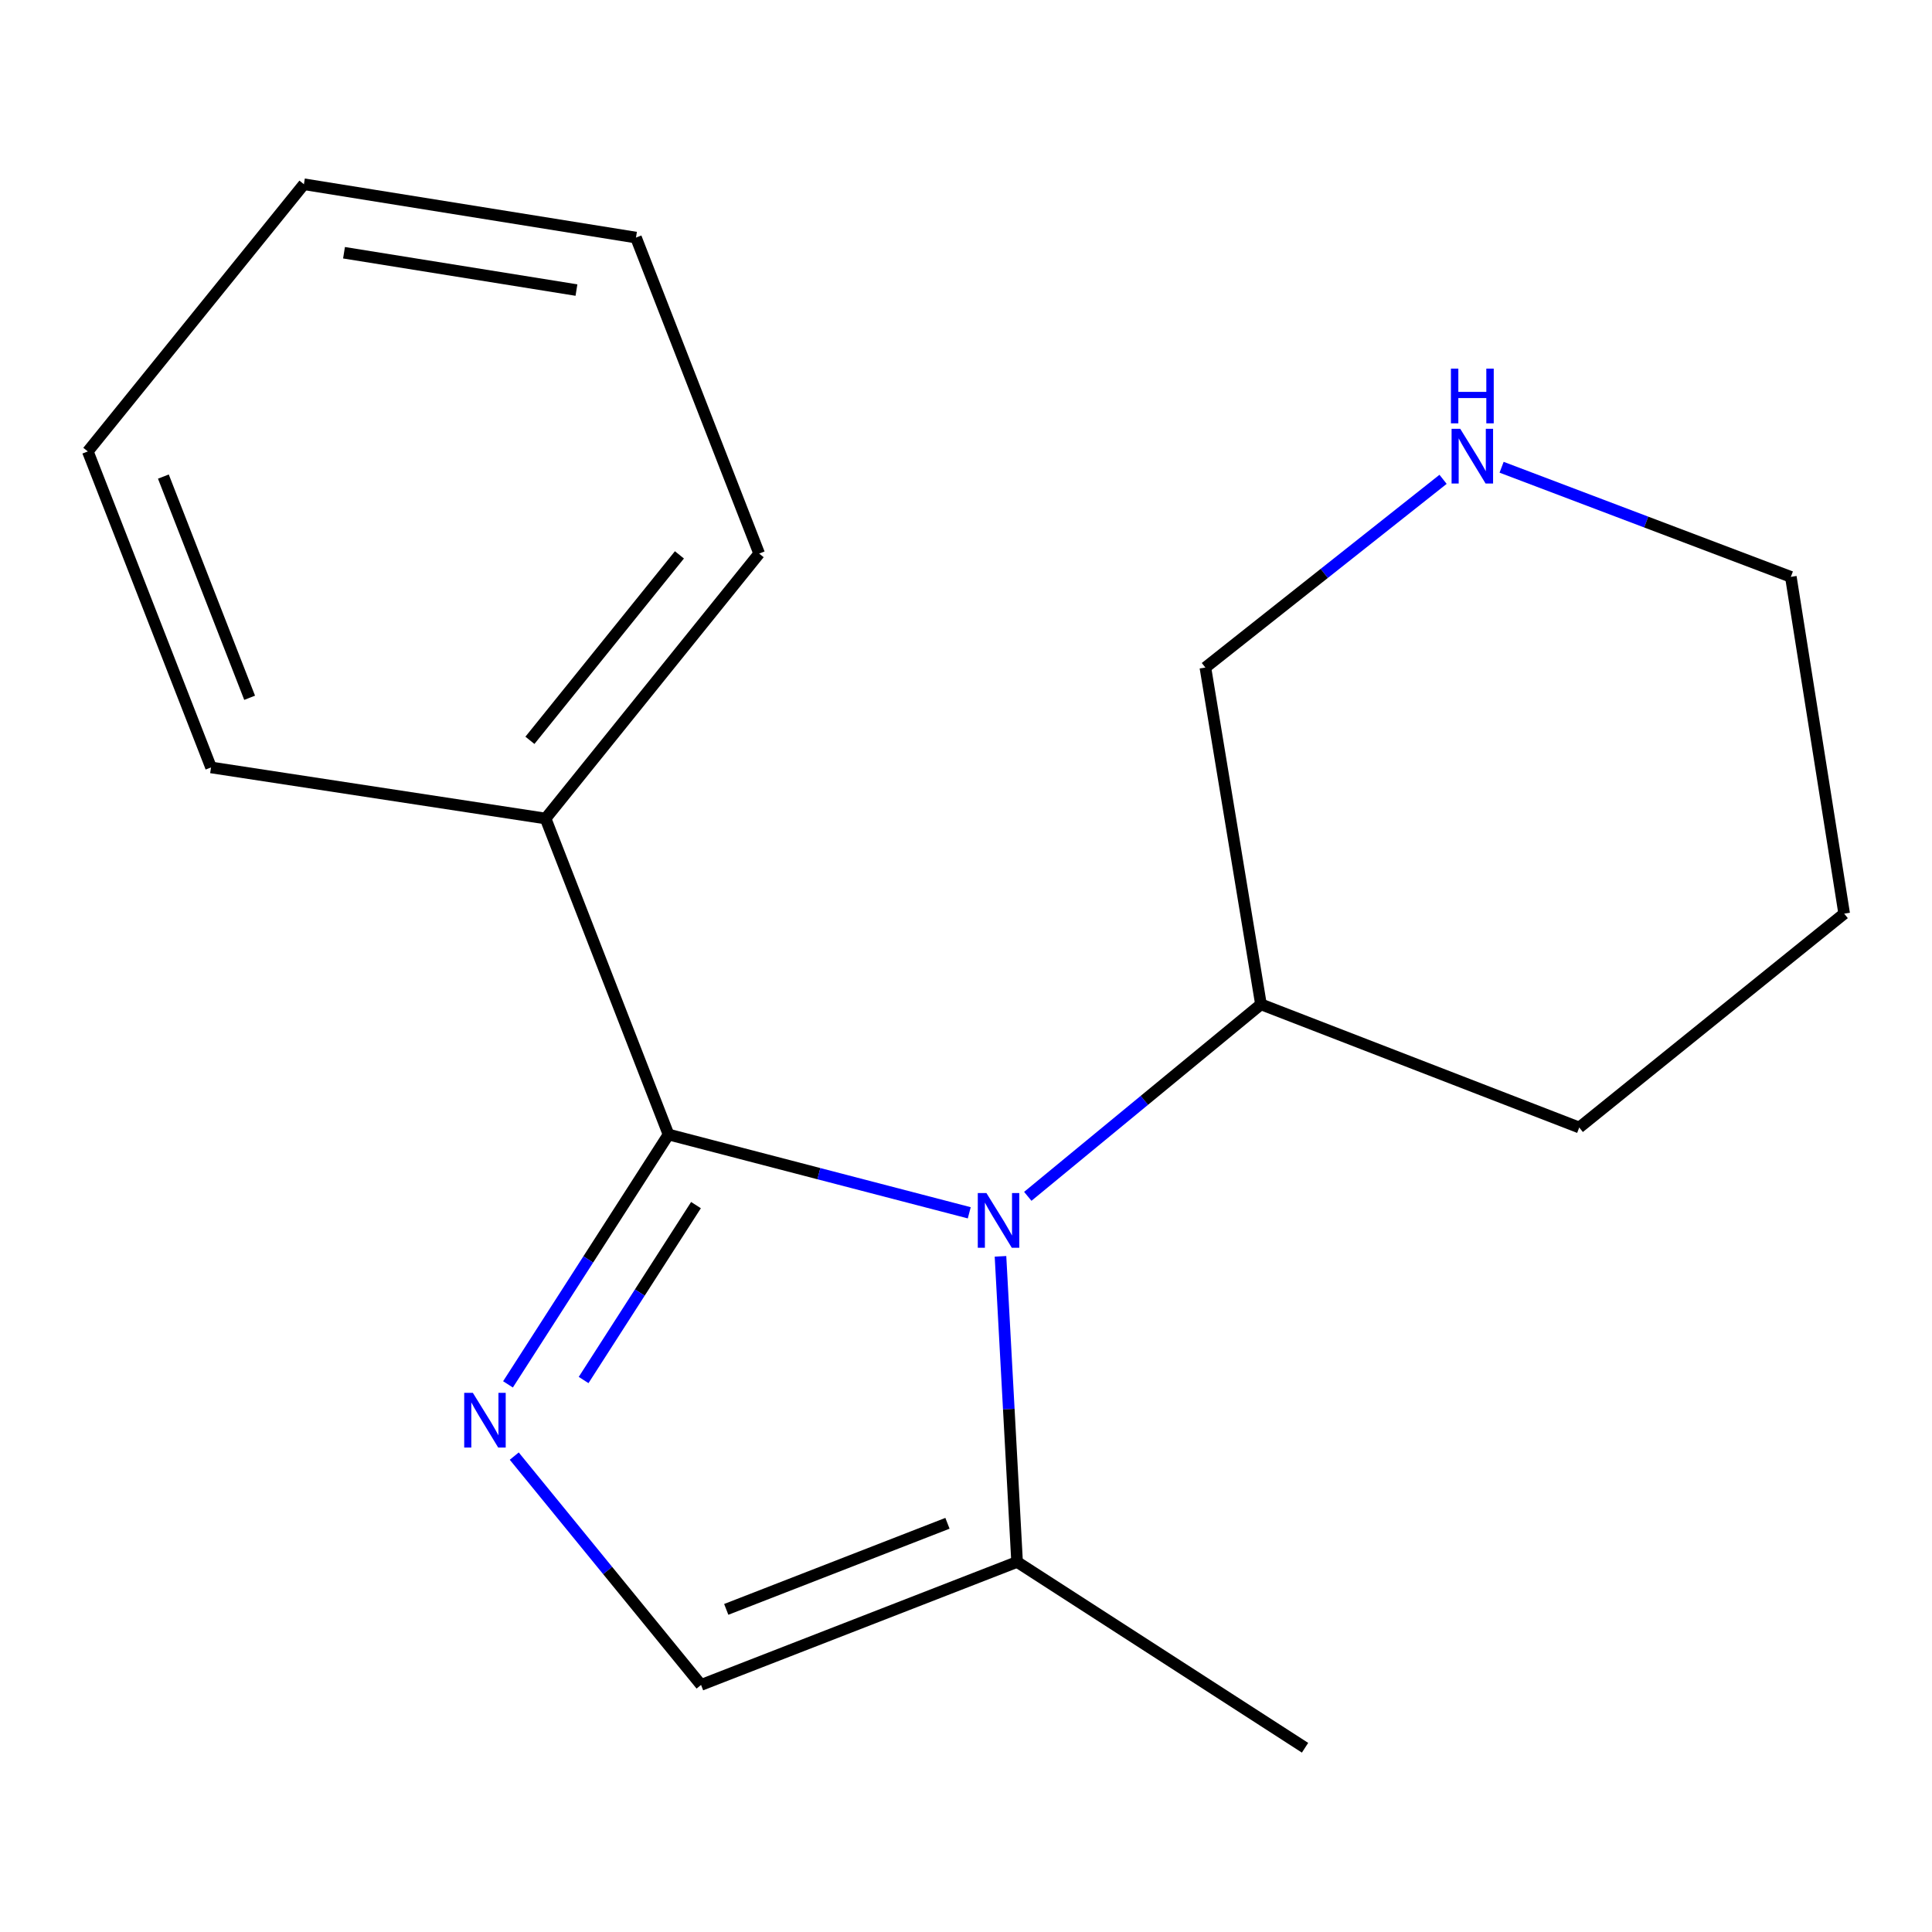 <?xml version='1.0' encoding='iso-8859-1'?>
<svg version='1.1' baseProfile='full'
              xmlns='http://www.w3.org/2000/svg'
                      xmlns:rdkit='http://www.rdkit.org/xml'
                      xmlns:xlink='http://www.w3.org/1999/xlink'
                  xml:space='preserve'
width='1000px' height='1000px' viewBox='0 0 1000 1000'>
<!-- END OF HEADER -->
<rect style='opacity:1.0;fill:#FFFFFF;stroke:none' width='1000' height='1000' x='0' y='0'> </rect>
<path class='bond-0' d='M 346.024,587.224 L 423.857,607.484' style='fill:none;fill-rule:evenodd;stroke:#000000;stroke-width:6px;stroke-linecap:butt;stroke-linejoin:miter;stroke-opacity:1' />
<path class='bond-0' d='M 423.857,607.484 L 501.689,627.745' style='fill:none;fill-rule:evenodd;stroke:#0000FF;stroke-width:6px;stroke-linecap:butt;stroke-linejoin:miter;stroke-opacity:1' />
<path class='bond-1' d='M 346.024,587.224 L 304.479,651.886' style='fill:none;fill-rule:evenodd;stroke:#000000;stroke-width:6px;stroke-linecap:butt;stroke-linejoin:miter;stroke-opacity:1' />
<path class='bond-1' d='M 304.479,651.886 L 262.935,716.549' style='fill:none;fill-rule:evenodd;stroke:#0000FF;stroke-width:6px;stroke-linecap:butt;stroke-linejoin:miter;stroke-opacity:1' />
<path class='bond-1' d='M 360.24,623.763 L 331.159,669.027' style='fill:none;fill-rule:evenodd;stroke:#000000;stroke-width:6px;stroke-linecap:butt;stroke-linejoin:miter;stroke-opacity:1' />
<path class='bond-1' d='M 331.159,669.027 L 302.077,714.292' style='fill:none;fill-rule:evenodd;stroke:#0000FF;stroke-width:6px;stroke-linecap:butt;stroke-linejoin:miter;stroke-opacity:1' />
<path class='bond-4' d='M 346.024,587.224 L 282.39,423.664' style='fill:none;fill-rule:evenodd;stroke:#000000;stroke-width:6px;stroke-linecap:butt;stroke-linejoin:miter;stroke-opacity:1' />
<path class='bond-2' d='M 517.852,650.276 L 522.148,729.369' style='fill:none;fill-rule:evenodd;stroke:#0000FF;stroke-width:6px;stroke-linecap:butt;stroke-linejoin:miter;stroke-opacity:1' />
<path class='bond-2' d='M 522.148,729.369 L 526.444,808.462' style='fill:none;fill-rule:evenodd;stroke:#000000;stroke-width:6px;stroke-linecap:butt;stroke-linejoin:miter;stroke-opacity:1' />
<path class='bond-5' d='M 531.981,619.223 L 592.327,569.53' style='fill:none;fill-rule:evenodd;stroke:#0000FF;stroke-width:6px;stroke-linecap:butt;stroke-linejoin:miter;stroke-opacity:1' />
<path class='bond-5' d='M 592.327,569.53 L 652.672,519.837' style='fill:none;fill-rule:evenodd;stroke:#000000;stroke-width:6px;stroke-linecap:butt;stroke-linejoin:miter;stroke-opacity:1' />
<path class='bond-3' d='M 266.176,753.676 L 314.521,812.895' style='fill:none;fill-rule:evenodd;stroke:#0000FF;stroke-width:6px;stroke-linecap:butt;stroke-linejoin:miter;stroke-opacity:1' />
<path class='bond-3' d='M 314.521,812.895 L 362.866,872.114' style='fill:none;fill-rule:evenodd;stroke:#000000;stroke-width:6px;stroke-linecap:butt;stroke-linejoin:miter;stroke-opacity:1' />
<path class='bond-8' d='M 526.444,808.462 L 675.487,904.635' style='fill:none;fill-rule:evenodd;stroke:#000000;stroke-width:6px;stroke-linecap:butt;stroke-linejoin:miter;stroke-opacity:1' />
<path class='bond-17' d='M 526.444,808.462 L 362.866,872.114' style='fill:none;fill-rule:evenodd;stroke:#000000;stroke-width:6px;stroke-linecap:butt;stroke-linejoin:miter;stroke-opacity:1' />
<path class='bond-17' d='M 490.407,788.457 L 375.903,833.013' style='fill:none;fill-rule:evenodd;stroke:#000000;stroke-width:6px;stroke-linecap:butt;stroke-linejoin:miter;stroke-opacity:1' />
<path class='bond-10' d='M 282.39,423.664 L 392.939,286.53' style='fill:none;fill-rule:evenodd;stroke:#000000;stroke-width:6px;stroke-linecap:butt;stroke-linejoin:miter;stroke-opacity:1' />
<path class='bond-10' d='M 274.285,383.192 L 351.669,287.198' style='fill:none;fill-rule:evenodd;stroke:#000000;stroke-width:6px;stroke-linecap:butt;stroke-linejoin:miter;stroke-opacity:1' />
<path class='bond-11' d='M 282.39,423.664 L 109.229,397.22' style='fill:none;fill-rule:evenodd;stroke:#000000;stroke-width:6px;stroke-linecap:butt;stroke-linejoin:miter;stroke-opacity:1' />
<path class='bond-7' d='M 652.672,519.837 L 623.903,345.513' style='fill:none;fill-rule:evenodd;stroke:#000000;stroke-width:6px;stroke-linecap:butt;stroke-linejoin:miter;stroke-opacity:1' />
<path class='bond-12' d='M 652.672,519.837 L 817.412,583.594' style='fill:none;fill-rule:evenodd;stroke:#000000;stroke-width:6px;stroke-linecap:butt;stroke-linejoin:miter;stroke-opacity:1' />
<path class='bond-6' d='M 746.93,248.102 L 685.416,296.808' style='fill:none;fill-rule:evenodd;stroke:#0000FF;stroke-width:6px;stroke-linecap:butt;stroke-linejoin:miter;stroke-opacity:1' />
<path class='bond-6' d='M 685.416,296.808 L 623.903,345.513' style='fill:none;fill-rule:evenodd;stroke:#000000;stroke-width:6px;stroke-linecap:butt;stroke-linejoin:miter;stroke-opacity:1' />
<path class='bond-19' d='M 777.223,241.849 L 852.081,270.215' style='fill:none;fill-rule:evenodd;stroke:#0000FF;stroke-width:6px;stroke-linecap:butt;stroke-linejoin:miter;stroke-opacity:1' />
<path class='bond-19' d='M 852.081,270.215 L 926.939,298.581' style='fill:none;fill-rule:evenodd;stroke:#000000;stroke-width:6px;stroke-linecap:butt;stroke-linejoin:miter;stroke-opacity:1' />
<path class='bond-9' d='M 926.939,298.581 L 954.545,472.905' style='fill:none;fill-rule:evenodd;stroke:#000000;stroke-width:6px;stroke-linecap:butt;stroke-linejoin:miter;stroke-opacity:1' />
<path class='bond-15' d='M 392.939,286.53 L 329.182,122.971' style='fill:none;fill-rule:evenodd;stroke:#000000;stroke-width:6px;stroke-linecap:butt;stroke-linejoin:miter;stroke-opacity:1' />
<path class='bond-14' d='M 109.229,397.22 L 45.455,233.661' style='fill:none;fill-rule:evenodd;stroke:#000000;stroke-width:6px;stroke-linecap:butt;stroke-linejoin:miter;stroke-opacity:1' />
<path class='bond-14' d='M 129.208,361.166 L 84.566,246.675' style='fill:none;fill-rule:evenodd;stroke:#000000;stroke-width:6px;stroke-linecap:butt;stroke-linejoin:miter;stroke-opacity:1' />
<path class='bond-13' d='M 817.412,583.594 L 954.545,472.905' style='fill:none;fill-rule:evenodd;stroke:#000000;stroke-width:6px;stroke-linecap:butt;stroke-linejoin:miter;stroke-opacity:1' />
<path class='bond-16' d='M 45.455,233.661 L 157.307,95.365' style='fill:none;fill-rule:evenodd;stroke:#000000;stroke-width:6px;stroke-linecap:butt;stroke-linejoin:miter;stroke-opacity:1' />
<path class='bond-18' d='M 329.182,122.971 L 157.307,95.365' style='fill:none;fill-rule:evenodd;stroke:#000000;stroke-width:6px;stroke-linecap:butt;stroke-linejoin:miter;stroke-opacity:1' />
<path class='bond-18' d='M 298.372,150.14 L 178.059,130.815' style='fill:none;fill-rule:evenodd;stroke:#000000;stroke-width:6px;stroke-linecap:butt;stroke-linejoin:miter;stroke-opacity:1' />
<path  class='atom-1' d='M 510.582 617.53
L 519.862 632.53
Q 520.782 634.01, 522.262 636.69
Q 523.742 639.37, 523.822 639.53
L 523.822 617.53
L 527.582 617.53
L 527.582 645.85
L 523.702 645.85
L 513.742 629.45
Q 512.582 627.53, 511.342 625.33
Q 510.142 623.13, 509.782 622.45
L 509.782 645.85
L 506.102 645.85
L 506.102 617.53
L 510.582 617.53
' fill='#0000FF'/>
<path  class='atom-2' d='M 244.754 720.944
L 254.034 735.944
Q 254.954 737.424, 256.434 740.104
Q 257.914 742.784, 257.994 742.944
L 257.994 720.944
L 261.754 720.944
L 261.754 749.264
L 257.874 749.264
L 247.914 732.864
Q 246.754 730.944, 245.514 728.744
Q 244.314 726.544, 243.954 725.864
L 243.954 749.264
L 240.274 749.264
L 240.274 720.944
L 244.754 720.944
' fill='#0000FF'/>
<path  class='atom-7' d='M 755.816 221.95
L 765.096 236.95
Q 766.016 238.43, 767.496 241.11
Q 768.976 243.79, 769.056 243.95
L 769.056 221.95
L 772.816 221.95
L 772.816 250.27
L 768.936 250.27
L 758.976 233.87
Q 757.816 231.95, 756.576 229.75
Q 755.376 227.55, 755.016 226.87
L 755.016 250.27
L 751.336 250.27
L 751.336 221.95
L 755.816 221.95
' fill='#0000FF'/>
<path  class='atom-7' d='M 750.996 190.798
L 754.836 190.798
L 754.836 202.838
L 769.316 202.838
L 769.316 190.798
L 773.156 190.798
L 773.156 219.118
L 769.316 219.118
L 769.316 206.038
L 754.836 206.038
L 754.836 219.118
L 750.996 219.118
L 750.996 190.798
' fill='#0000FF'/>
</svg>
